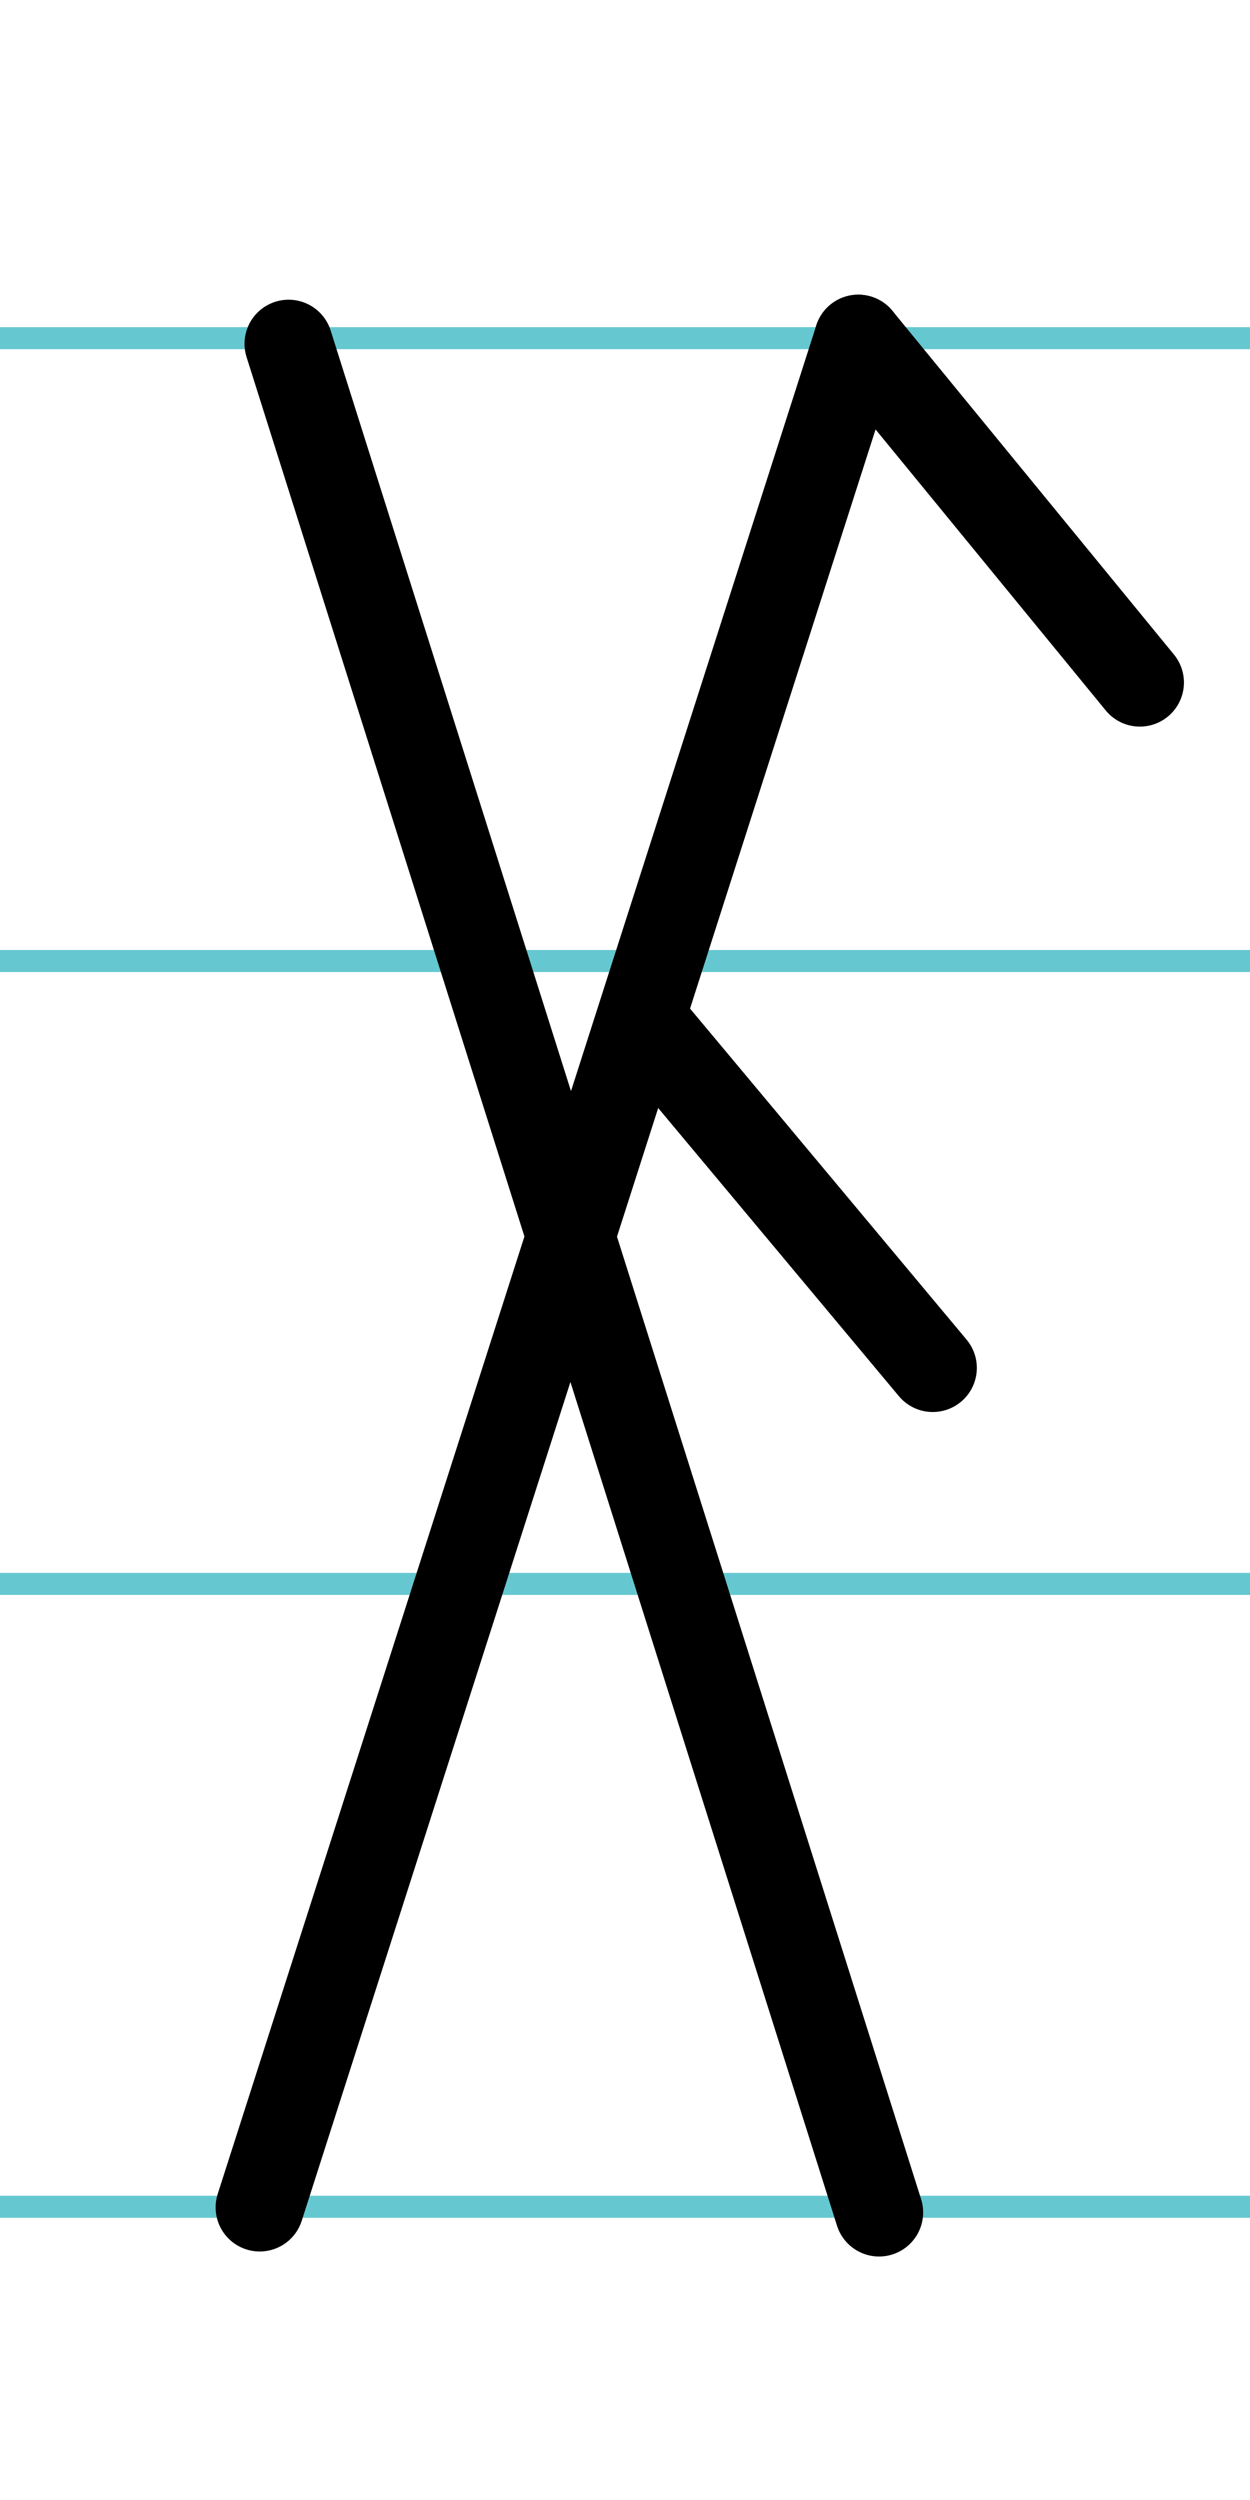 <?xml version="1.0" encoding="UTF-8"?>
<svg xmlns="http://www.w3.org/2000/svg" width="20mm" height="40mm" viewBox="0 0 56.693 113.386">
  <g id="a" data-name="Ebene_1">
    <line x1="-1556.041" y1="15.337" x2="80.178" y2="15.337" fill="none" stroke="#65c8d0" stroke-miterlimit="10"/>
    <line x1="-1556.041" y1="43.587" x2="80.178" y2="43.587" fill="none" stroke="#65c8d0" stroke-miterlimit="10"/>
    <line x1="-1556.041" y1="71.837" x2="80.178" y2="71.837" fill="none" stroke="#65c8d0" stroke-miterlimit="10"/>
    <line x1="-1556.041" y1="100.087" x2="80.178" y2="100.087" fill="none" stroke="#65c8d0" stroke-miterlimit="10"/>
  </g>
  <g id="b" data-name="Ebene_2">
    <g>
      <line x1="13.09" y1="15.593" x2="39.869" y2="100.343" fill="none" stroke="#000" stroke-linecap="round" stroke-miterlimit="10" stroke-width="4"/>
      <line x1="38.928" y1="15.365" x2="11.779" y2="100.115" fill="none" stroke="#000" stroke-linecap="round" stroke-miterlimit="10" stroke-width="4"/>
      <line x1="51.697" y1="30.955" x2="38.928" y2="15.365" fill="none" stroke="#000" stroke-linecap="round" stroke-miterlimit="10" stroke-width="4"/>
      <line x1="42.304" y1="62.041" x2="29.242" y2="46.404" fill="none" stroke="#000" stroke-linecap="round" stroke-miterlimit="10" stroke-width="4"/>
    </g>
  </g>
</svg>